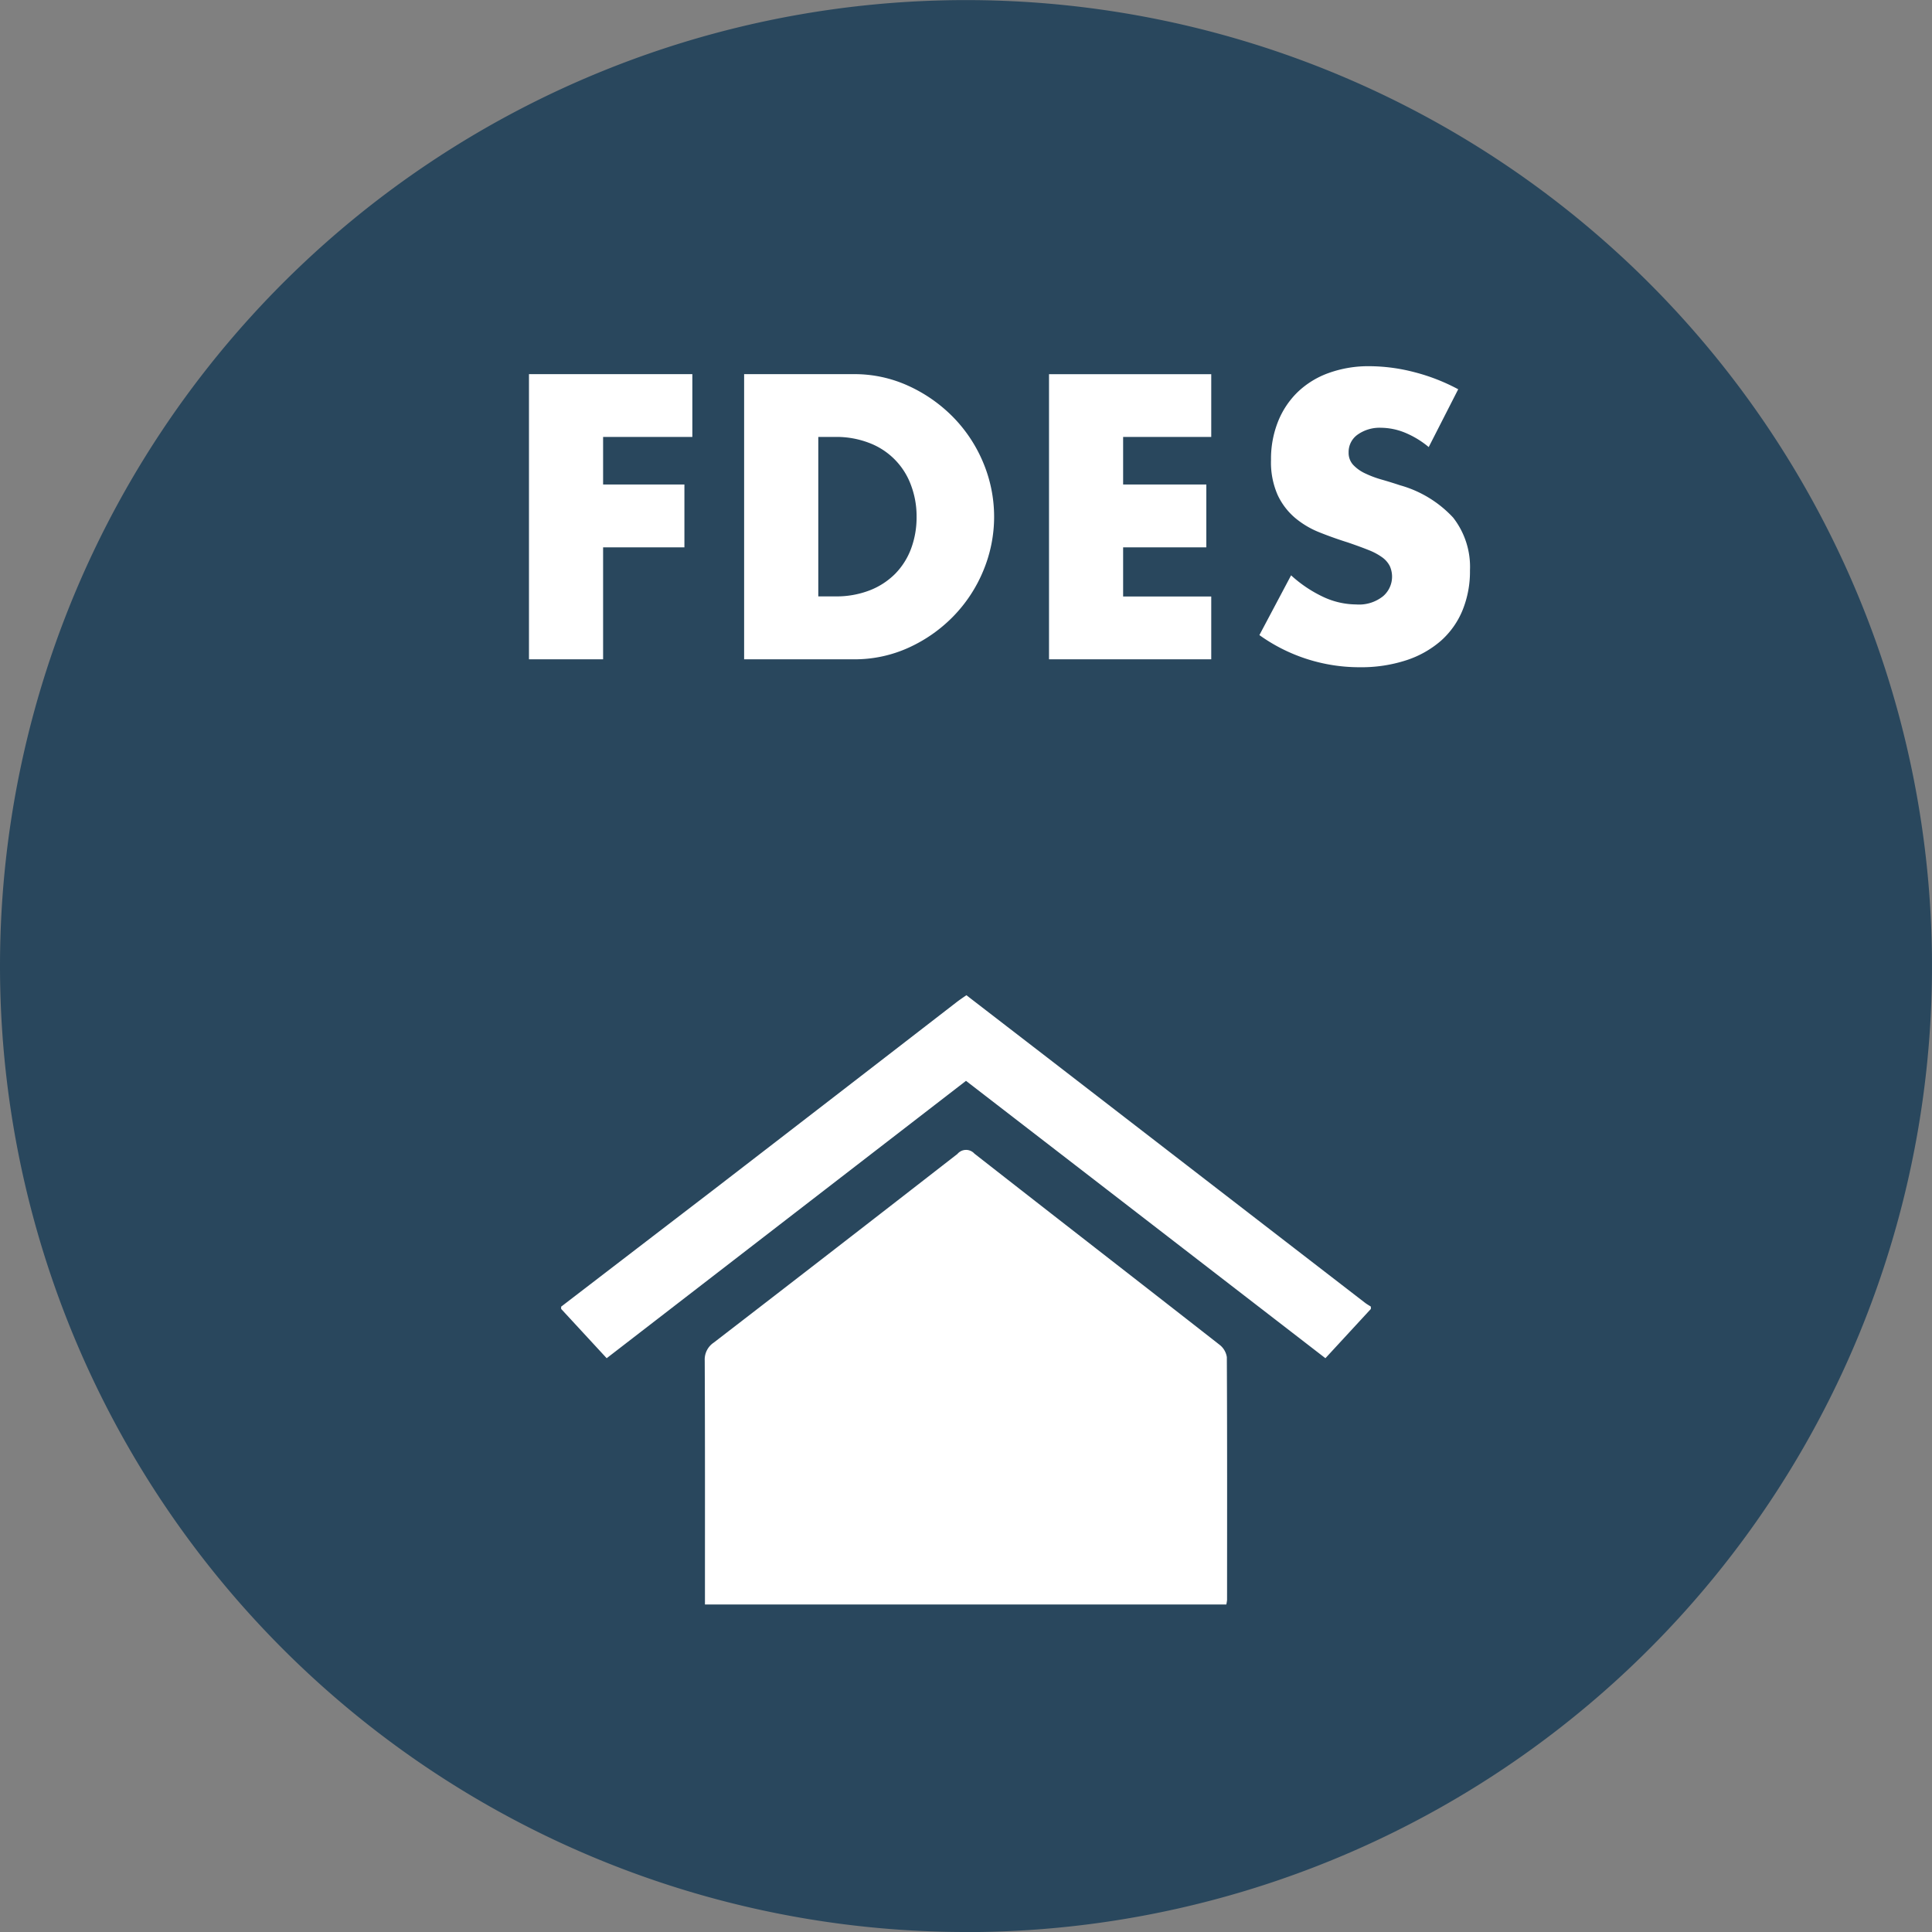 <svg id="fdes" xmlns="http://www.w3.org/2000/svg" width="128" height="128" viewBox="0 0 128 128">
  <rect x="0" y="0" width="128" height="128" fill="#808080" stroke="none"/>
  <defs>
    <style>
      .cls-1 {
        fill: #29475d;
      }

      .cls-1, .cls-2 {
        fill-rule: evenodd;
      }

      .cls-2 {
        fill: #fff;
      }
    </style>
  </defs>
  <path class="cls-1" d="M64,128.006A64,64,0,1,0,0,64a64,64,0,0,0,64,64"/>
  <path id="Shape_12_copy" data-name="Shape 12 copy" class="cls-2" d="M90.826,86.718l-3.014,3.267Q75.931,80.814,64,71.609L40.194,89.985l-3.017-3.267V86.57q5.093-3.909,10.188-7.815,8-6.164,15.991-12.343c0.2-.155.413-0.3,0.671-0.476Q66.682,67.984,69.3,70q10.569,8.16,21.138,16.314c0.12,0.093.258,0.168,0.386,0.253v0.148ZM81.243,106.3H46.705V105.48c0-5.114.008-10.226-.015-15.34a1.346,1.346,0,0,1,.6-1.19q8.088-6.232,16.144-12.5a0.744,0.744,0,0,1,1.123-.02c5.4,4.227,10.822,8.426,16.224,12.651a1.276,1.276,0,0,1,.5.832c0.027,5.362.017,10.722,0.015,16.084a2.44,2.44,0,0,1-.05.308M96.61,25.79a12.953,12.953,0,0,0-2.932-1.14,11.949,11.949,0,0,0-2.932-.388,7.763,7.763,0,0,0-2.719.451,5.772,5.772,0,0,0-2.055,1.265,5.632,5.632,0,0,0-1.3,1.954,6.664,6.664,0,0,0-.464,2.543,5.348,5.348,0,0,0,.439,2.318A4.468,4.468,0,0,0,85.8,34.309a5.867,5.867,0,0,0,1.629.965q0.913,0.365,1.867.664,0.8,0.274,1.366.5a4.056,4.056,0,0,1,.915.489,1.616,1.616,0,0,1,.5.576,1.708,1.708,0,0,1-.438,1.992,2.54,2.54,0,0,1-1.791.551,5.22,5.22,0,0,1-2.13-.476,8.529,8.529,0,0,1-2.18-1.453l-2.1,3.959a11.369,11.369,0,0,0,6.64,2.13,9.629,9.629,0,0,0,3.094-.463,6.6,6.6,0,0,0,2.305-1.3A5.489,5.489,0,0,0,96.9,40.423a6.8,6.8,0,0,0,.489-2.631,5.3,5.3,0,0,0-1.115-3.5,7.568,7.568,0,0,0-3.52-2.142q-0.6-.2-1.215-0.376a6.842,6.842,0,0,1-1.1-.413,2.594,2.594,0,0,1-.789-0.564,1.175,1.175,0,0,1-.3-0.827,1.406,1.406,0,0,1,.6-1.178,2.517,2.517,0,0,1,1.553-.451,4.282,4.282,0,0,1,1.553.313,6.1,6.1,0,0,1,1.6.965Zm-16.362-1H69.5V43.681H80.248V39.521H74.41V36.264h5.512V32.1H74.41V28.947h5.838V24.788ZM49.3,43.681h7.266a8.616,8.616,0,0,0,3.646-.777,9.766,9.766,0,0,0,2.957-2.08,9.548,9.548,0,0,0,1.98-3.019,9.271,9.271,0,0,0-.013-7.166,9.541,9.541,0,0,0-1.992-3.007,9.91,9.91,0,0,0-2.957-2.067,8.563,8.563,0,0,0-3.621-.777H49.3V43.681Zm4.911-14.733h1.128a6.016,6.016,0,0,1,2.255.4,4.718,4.718,0,0,1,2.756,2.781,5.813,5.813,0,0,1,.376,2.1,5.944,5.944,0,0,1-.363,2.117,4.746,4.746,0,0,1-1.052,1.666,4.854,4.854,0,0,1-1.691,1.1,6.086,6.086,0,0,1-2.28.4H54.214V28.947ZM45.87,24.788H35.046V43.681h4.911V36.264h5.387V32.1H39.957V28.947H45.87V24.788Z"/>
</svg>
